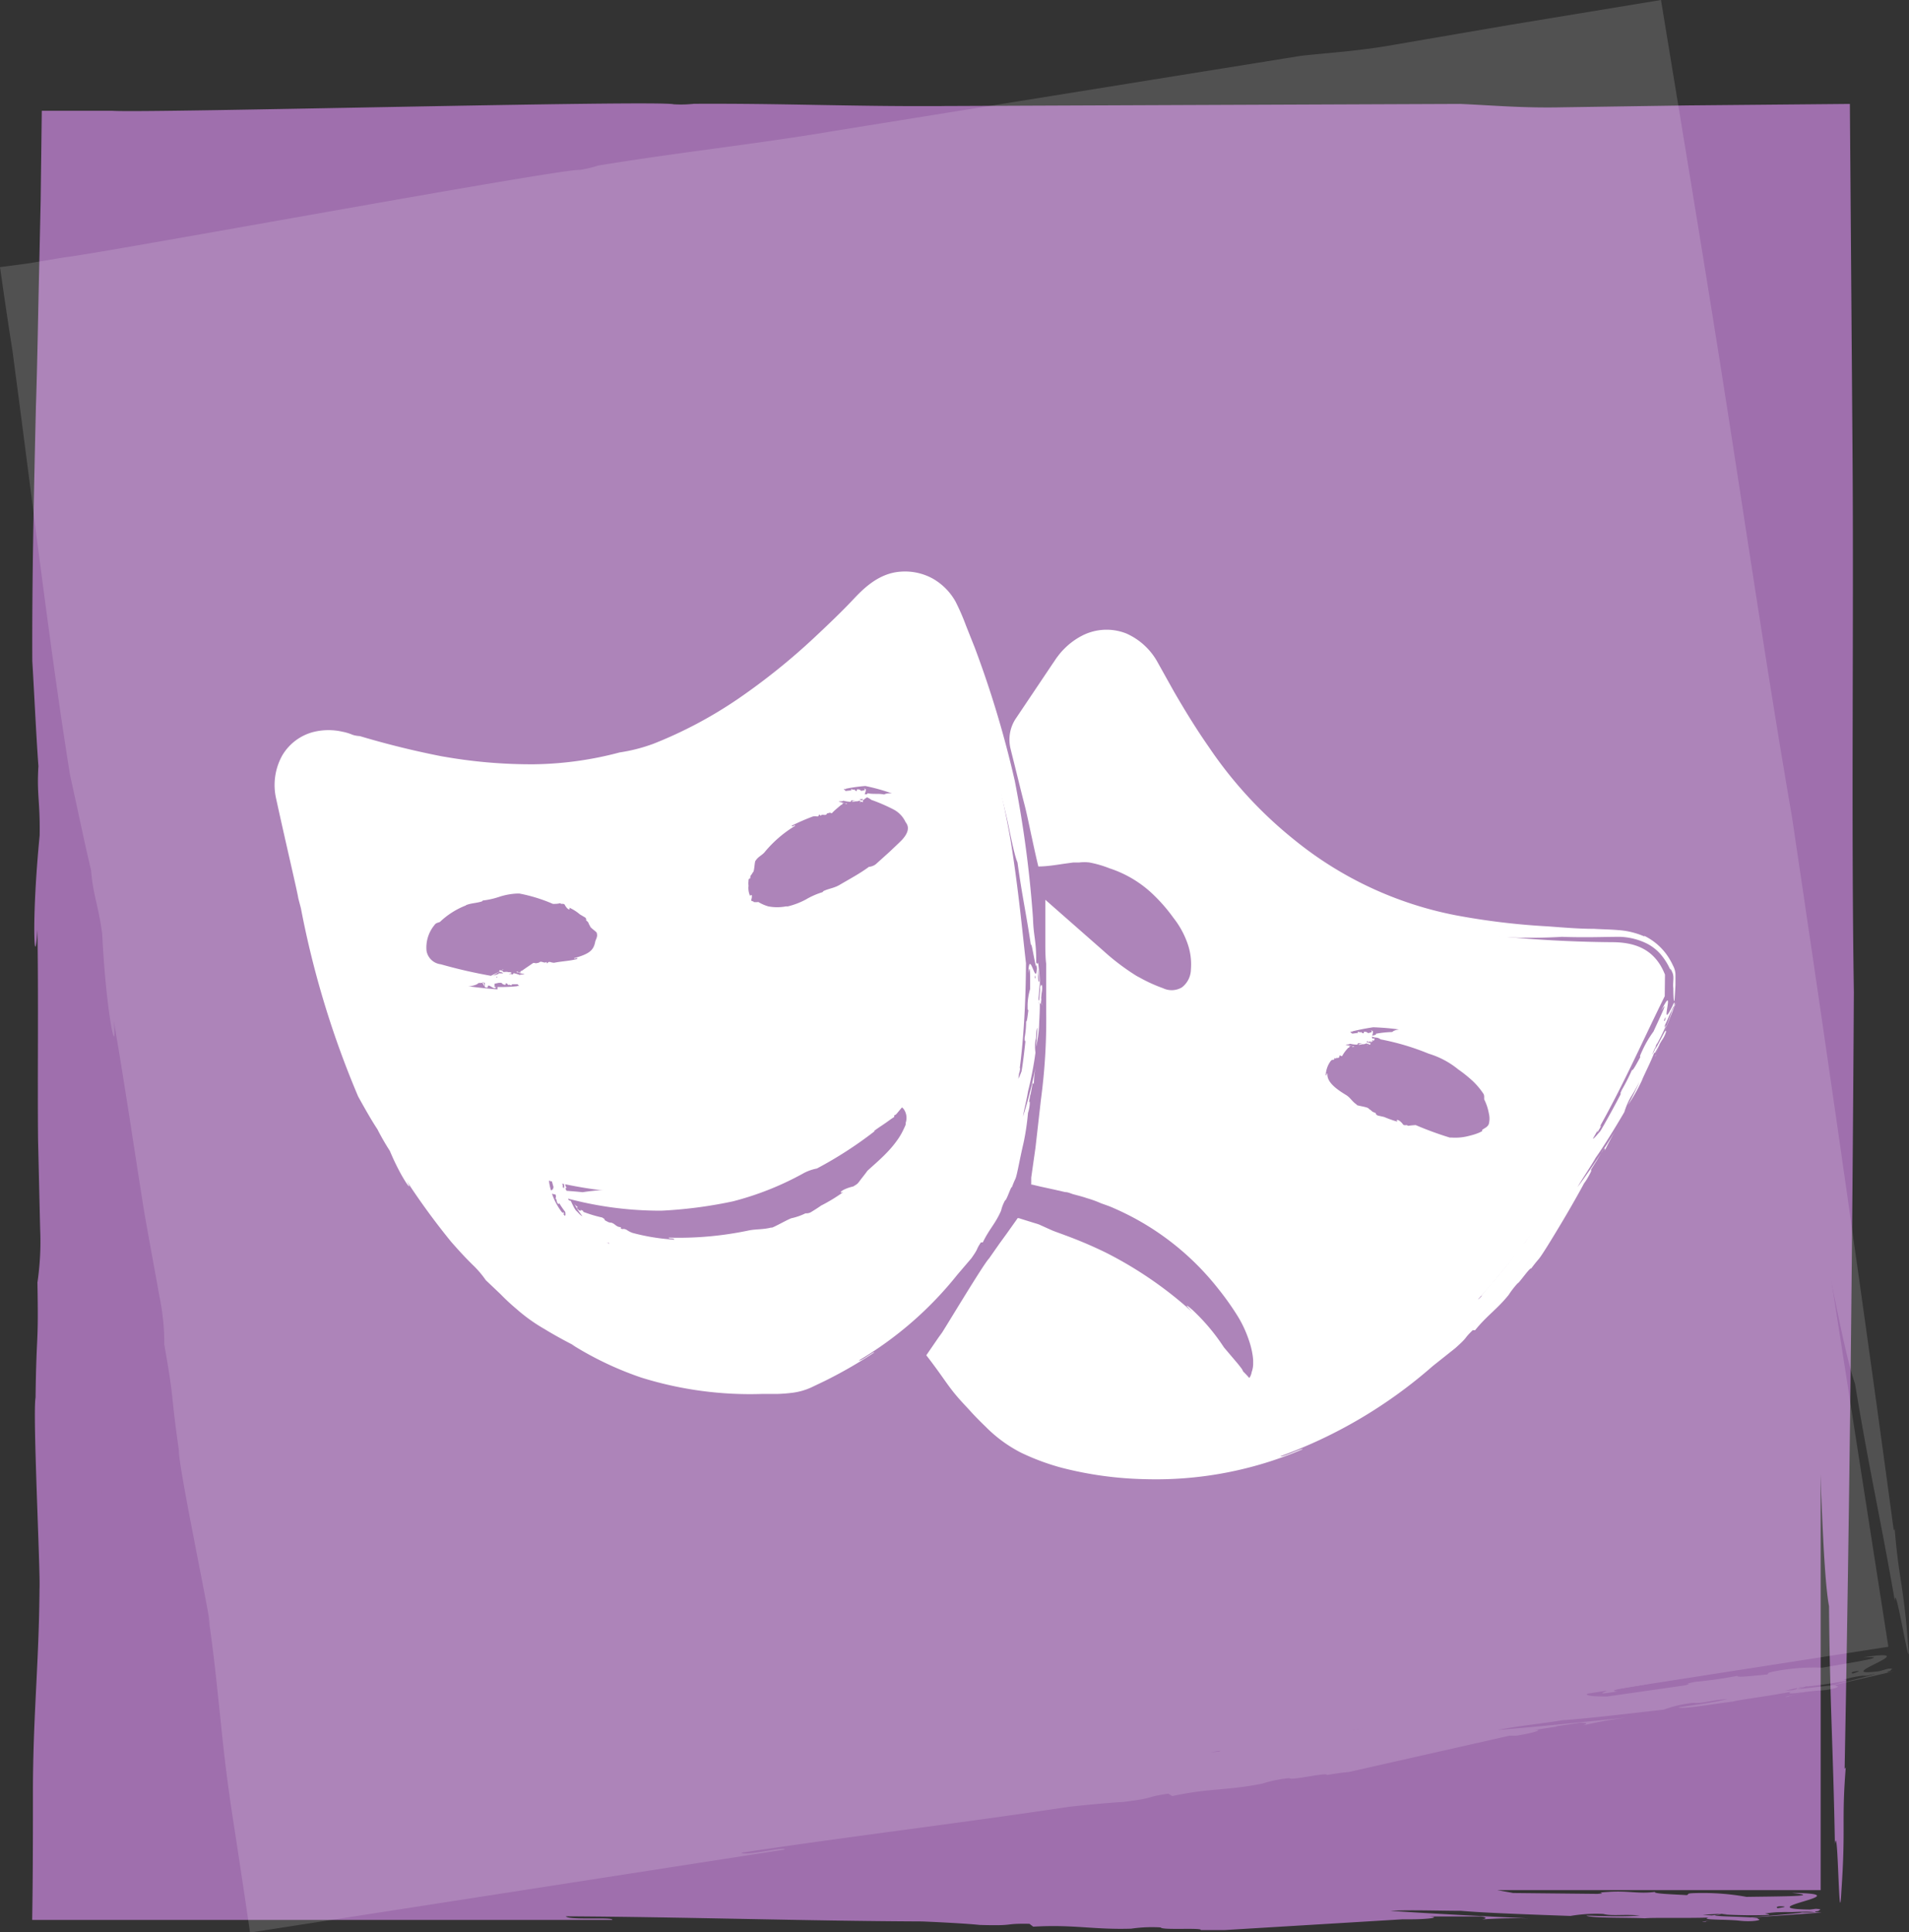 <svg xmlns="http://www.w3.org/2000/svg" viewBox="0 0 153.02 154.87"><rect x="0" y="0" width="153.02" height="154.87" fill="#333333" stroke="none"/><defs><style>.cls-1{fill:#9f6fad;}.cls-2{opacity:0.15;}.cls-3{fill:#fff;}.cls-4{fill:none;}</style></defs><g id="Laag_2" data-name="Laag 2"><g id="Laag_1-2" data-name="Laag 1"><rect class="cls-1" x="4.98" y="10.54" width="140.96" height="140.96"/><path class="cls-1" d="M19.22,149.25l-2.34,0c7.57,0,15.53.06,23.37.16-5.69-.26-11.72-.51-17.73-.66-3-.08-6-.13-8.93-.15H8.1l-.25,0,0-.22,0-.13s0-.23,0-.37l0-.51c-.05-1.34-.11-2.64-.19-3.91-.15-2.54-.36-4.93-.63-7.13.87-1.43,1.27-18,1.06-18.33q-.24-5.16-.4-10.44.1,3.63.22,7.23-.12-3.6-.22-7.23c-.67-22.26-.38-46.44,0-71.46,0-5,.12-13.45.21-22.82l.42,0,2.47,0,5.72,0,11.14.1,17.7.21,6.19.08-6.9-.15L68.62,13c-1.34-.13-1.57-.25-4.75-.42l3.88.08c3.54-.36,11.7-.34,15.53-.49-.82.19,2.2.22,4.86.25l-1-.12c10.12.07,21.86-.08,30.9-.06a23.87,23.87,0,0,1,2.78.14l8.67-.15c-.67.26,7.19.23,3.05.39,2.25-.11,4.5-.15,6.75-.18l3.36,0,1.49,0c.06,1.35.11,2.67.17,4,0,22.11.23,45.64.66,68.49l.09-.56c.17,8,.67,15.06.5,24.79.34,6.94.52,16.82,1.05,19.58.07,8,.33,11.21.47,19.07.26-2,.32,7.64.52,3.77.36-5.21,0-5.5.35-9.92l-.09.13c.39-20.65.62-41.33.74-62.26-.22-14,0-29.12-.11-43.64-.07-9.09-.14-18.57-.21-27.56l-13.07.12-9.93.15c-3.2.07-5.51-.15-8.24-.27l-41.94.17h.68c-7.39.05-12.93-.22-20.15-.18A9.9,9.9,0,0,1,54,8.36c-1.25-.35-42.5.72-45,.52l-3.13,0H3.35l-.09,7.16-.12,5.54C3.05,25.29,3,29,2.88,32.55c-.17,7.2-.32,14.13-.29,20.44.17,2.84.31,6,.49,8.42-.14,2.32.14,2.76.1,5.55C2.49,74,2.78,78.18,3,74.53c.09,5.82,0,11.66.05,16.83.06,2.4.11,4.78.17,7.2A22.41,22.41,0,0,1,3,102.8c.1,5.26-.08,3.71-.15,9.22-.24,1.33.39,13.82.32,15.38l0-.9c0,6.38-.51,10.61-.53,16.84,0,3.46,0,7-.06,10.55l46.5,0c.16-.26-3.53.05-3.72-.29,9.46.05,19,.37,28.54.41,1.72.07,3.83.19,4.62.28,3,.09,1.8-.13,4-.09l.3.23c3.26-.19,4.77.25,7.85.16a11.54,11.54,0,0,1,2.37-.1c.06.24,3.36,0,3.21.21l0,0c.66,0,1.12,0,1.93,0l14.24-.86.59,0c1.75,0,2.5-.19,1.48-.23h2.16l-.25,0h2.15c.39,0,.84.14.23.24a37.13,37.13,0,0,1,3.8-.08c-3.38-.16-7.59-.37-11.13-.61,1.45-.09,4.08,0,5.66,0,1.89.17,5.76.3,8.77.41a12.12,12.12,0,0,1,2.63-.16c.73.19,1.69,0,2.94.13-1.43.1-2.84.05-4.29,0,.25.22,3.54.15,4.69.22.54-.07,3.35,0,5.11-.06-.77.21,1.42.13,2.47.25s1.95-.06,1.47-.14c.38-.23-4.74-.14-3.08-.38a39.89,39.89,0,0,0,4,.06c0-.12-.85-.09,0-.21,1.4,0,2.87-.13,3.68,0a10.13,10.13,0,0,1-1.25,0c1.82,0-9.85.83-7.49.75-.62-.11,10.34-.75,9.13-.75s.8-.23-.35-.28l-1.27.16c-1.57-.05-2.21-.27-1.66-.36,2.62,0-7.46.87-5.21.74l-.91-.06a29,29,0,0,1,4.47,0,9.36,9.36,0,0,1,2.35-.22l.38,0c1.1-.06,2.63,0,1.92-.2-6.44,0,4.23-1.27-2-1.34,2.62.28-.88.28-3.62.32a19.25,19.25,0,0,0-3.46-.31c-1.71,0-1,.1-1.34.17-.94-.06-2.76-.11-2.52-.26-1.33.18-2.13-.11-3.73,0-1.4.08.1.08-.9.16l-6.76-.07c-.65-.14-2.63-.38-1.19-.59,3.21,0-1.22.34,2.12.3-1.44-.32,3-.09,3.55-.33a42.5,42.5,0,0,0-5-.1l.36,0c-1.59,0-4.77.11-6.48-.06.4-.11-.35-.19.82-.22l-2.19,0c-.27,0-.56.07.07.1a17.71,17.71,0,0,1-2.85,0c-.24-.11-11.63.49-11.28.41-1.57,0-2-.17-3.49-.05,0,0,.88,0,2.25,0l5-.14c3.52-.1,6.8-.22,5.76-.2-1.34-.12-17.84.58-18.82.36-1.17,0-2.57,0-2.3.15-2-.05.59-.22-.81-.33,0,0,.11.06-.34.05L85.1,151c-3.07.18-7.56-.06-10.76.18a36,36,0,0,1,4-.46l.36.06a10.92,10.92,0,0,0,1.94-.2c-2-.07-3.63-.05-5.7.06l-1.12-.09s0,0,0,0c-.67-.07-.6-.08-.35-.13l.14,0c-1.23-.35-7.69.21-11.27,0-1.06,0-.1,0-1.41.12-3.66-.14-6.18-.24-10-.32-1.22.15-1.31.21.16.36l-2.88-.05c2.62-.39-5.4-.37-2.5-.77a34.38,34.38,0,0,0-4.19,0c-.17.1-.42.26-2.46.26l-4.5-.21c-.55-.13.31-.18.21-.29-3.62.17-3.16-.28-6.57-.25-2.14,0-6.36,0-6.46.28C18.93,149.6,18.93,149.43,19.22,149.25Z"/><g class="cls-2"><rect class="cls-3" x="11.15" y="11.92" width="130.92" height="130.92" transform="translate(-10.99 12.71) rotate(-8.85)"/><path class="cls-3" d="M34.73,147.87l-2.16.31c7-1.1,14.27-2.16,21.48-3.19-5.26.56-10.84,1.18-16.37,1.89-2.77.35-5.52.72-8.23,1.12l-4,.62-.49.08-.21,0h0l-.1,0-.23.07-.08-.19-.05-.11v0s0,0,0-.11l-.09-.46c-.24-1.22-.49-2.41-.75-3.56-.51-2.31-1.06-4.47-1.64-6.45.65-1.44-1.32-16.7-1.58-17-.64-3.13-1.27-6.31-1.88-9.52q.63,3.31,1.24,6.6-.62-3.28-1.24-6.6C14.44,91.1,11.28,68.87,8,45.85L5,25.07l.39,0h.11l.66-.09,1.31-.2L12.74,24,23,22.46l16.28-2.32,5.7-.8-6.36.83,22.06-4.05c-1.24.07-1.48,0-4.42.27l3.57-.47c3.19-.87,10.68-2,14.18-2.71-.73.3,2-.09,4.5-.45l-1,0c9.3-1.37,20.05-3.2,28.36-4.47a22.1,22.1,0,0,1,2.56-.26l7.94-1.38c-.57.34,6.63-.81,2.86-.06,2-.42,4.11-.79,6.17-1.14l3-.5,1.31-.25.72,3.49c3.2,20.29,6.75,41.84,10.43,62.75l0-.52c1.31,7.32,2.81,13.71,4,22.66,1.33,6.32,2.92,15.36,3.83,17.82,1.22,7.34,1.94,10.24,3.2,17.43,0-1.9,1.4,7,1.05,3.38-.38-4.85-.73-5.06-1.07-9.17l-.07.14c-2.56-19-5.3-38-8.17-57.26-2.21-12.78-4.2-26.71-6.34-40C135.94,17,134.5,8.3,133.14,0L121,2l-9.09,1.56c-2.93.53-5.08.64-7.6.91L65.84,10.66l.63-.09c-6.78,1.1-11.9,1.62-18.52,2.7a9.27,9.27,0,0,1-1.47.35c-1.2-.17-38.89,6.78-41.26,7l-3,.5L0,21.41c.32,2.22.64,4.46,1,6.7.22,1.7.45,3.4.67,5.1.44,3.39.88,6.77,1.3,10.08.86,6.63,1.71,13,2.64,18.8.57,2.58,1.17,5.49,1.69,7.66.18,2.14.53,2.51.89,5.07.33,6.6,1.21,10.36.93,7,.92,5.33,1.7,10.7,2.46,15.44.39,2.19.79,4.37,1.19,6.59a18.78,18.78,0,0,1,.4,3.92c.85,4.81.45,3.41,1.17,8.48-.05,1.26,2.36,12.63,2.51,14.07l-.16-.82c.86,5.85,1,9.81,1.87,15.54.49,3.23,1,6.5,1.48,9.86l42.85-6.65c.11-.28-3.23.56-3.46.25,8.69-1.31,17.49-2.36,26.26-3.68,1.59-.18,3.54-.35,4.28-.38,2.81-.34,1.63-.38,3.68-.67l.32.19c3-.65,4.41-.43,7.22-1a10.3,10.3,0,0,1,2.16-.44c.09.23,3.09-.5,3-.25l0,0c.61-.09,1-.17,1.78-.24L121,139.12l.55,0c1.61-.26,2.27-.54,1.32-.44l2-.3-.23,0,2-.29c.37,0,.79,0,.25.21a31.31,31.31,0,0,1,3.48-.63c-3.13.33-7,.72-10.32,1,1.33-.3,3.76-.54,5.2-.79,1.76-.11,5.33-.53,8.12-.85a9.57,9.57,0,0,1,2.38-.54c.7.08,1.56-.25,2.72-.3-1.3.31-2.59.46-3.93.66.26.19,3.27-.35,4.34-.46.48-.14,3.07-.47,4.68-.79-.67.33,1.33-.06,2.3-.1s1.79-.34,1.33-.34c.32-.29-4.37.54-2.88.06a32.93,32.93,0,0,0,3.7-.51c0-.13-.8,0-.08-.21,1.29-.17,2.62-.54,3.38-.52-.24.07-.77.13-1.14.19,1.67-.25-8.91,2.22-6.77,1.81-.57,0,9.39-2.22,8.27-2s.7-.34-.36-.22l-1.15.33c-1.44.18-2.07.05-1.57-.11,2.41-.36-6.71,1.91-4.67,1.47l-.85.07a26.55,26.55,0,0,1,4.1-.66,8.15,8.15,0,0,1,2.13-.55l.35,0c1-.22,2.41-.41,1.73-.47-5.91.94,3.69-1.86-2.05-1,2.45-.1-.76.4-3.27.83a17.07,17.07,0,0,0-3.23.19c-1.56.27-.91.24-1.19.36-.88.07-2.55.28-2.36.1a34.43,34.43,0,0,1-3.43.49c-1.28.28.1.06-.8.28l-6.22.89c-.62,0-2.47,0-1.18-.41,3-.43-1.07.51,2,0-1.37-.1,2.69-.5,3.21-.82a37.19,37.19,0,0,0-4.62.61h.34a57.7,57.7,0,0,1-6,.87c.36-.17-.34-.14.72-.34l-2,.3c-.25.07-.5.15.08.08a15.6,15.6,0,0,1-2.62.38c-.24-.08-10.6,2.14-10.28,2a30.07,30.07,0,0,0-3.22.45s.81-.12,2.07-.34l4.52-.85c3.22-.61,6.21-1.19,5.26-1-1.25.07-16.28,3.12-17.22,3-1.07.17-2.35.4-2.09.47-1.81.23.51-.3-.79-.21,0,0,.11,0-.3.1l-1.26,0c-2.78.61-6.94,1-9.84,1.72a32.36,32.36,0,0,1,3.64-1h.34a9.56,9.56,0,0,0,1.76-.47,47.91,47.91,0,0,0-5.23.87l-1,.07s0,0,0,0c-.63,0-.57,0-.35-.08l.13,0c-1.19-.16-7,1.32-10.34,1.65-1,.2-.08.07-1.28.33-3.38.38-5.71.64-9.23,1.11-1.1.32-1.17.39.2.33l-2.65.37c2.35-.77-5,.4-2.41-.4a31.08,31.08,0,0,0-3.86.55c-.13.12-.34.31-2.21.61l-4.16.43c-.53-.05.25-.22.14-.31-3.29.68-2.94.18-6.06.69-2,.34-5.83,1-5.89,1.2C34.52,148.26,34.49,148.09,34.73,147.87Z"/></g><path class="cls-3" d="M133.44,79.85c-1.66,3.36-3.18,6.8-5,10.08-4.27,7.68-9.39,14.71-16.37,20.2-6.08,4.78-12.88,7.59-20.77,7.22a23,23,0,0,1-9.07-2c-1.68-.82-3-2.38-4.4-3.73a34.31,34.31,0,0,1-2.46-3L82,98.73c7.72,2.35,14.31,6.61,18.43,14.3a3.56,3.56,0,0,0,1.14-2.47,8.26,8.26,0,0,0-1.56-5.81A24.06,24.06,0,0,0,84.53,94.49l-1-.23c.49-3.31,1.14-6.54,1.38-9.8s0-6.56,0-9.86c1.52,1.28,2.92,2.61,4.47,3.75A14.28,14.28,0,0,0,93,80.28c1.9.68,3.49-.56,3.61-2.59a6.84,6.84,0,0,0-1.33-4.34c-1.89-2.73-4.32-4.73-7.7-5.21a16.89,16.89,0,0,0-3.51.25c-.2-1-.43-2.29-.72-3.56-.4-1.75-.87-3.48-1.24-5.23a1.84,1.84,0,0,1,.17-1.27c1.08-1.65,2.2-3.27,3.38-4.86,1.83-2.46,4.63-2.29,6.08.41a53.55,53.55,0,0,0,8,11.56,30.49,30.49,0,0,0,18.64,9.41,100.45,100.45,0,0,0,10.84.67c2,0,3.48.67,4.24,2.6Zm-23.37,2.49a19,19,0,0,0-2.37.51,3.27,3.27,0,0,0-2.51,2.66,2.89,2.89,0,0,0,1.71,3,29.69,29.69,0,0,0,4.74,2.23,14.8,14.8,0,0,0,6.27,1.21c1.7-.15,2.84-1.23,2.56-2.89A6.51,6.51,0,0,0,119,85.94C116.76,83.48,113.82,82.47,110.07,82.34Z"/><path class="cls-4" d="M133.44,79.85c-1.66,3.36-3.18,6.8-5,10.08-4.27,7.68-9.39,14.71-16.37,20.2-6.08,4.78-12.88,7.59-20.77,7.22a23,23,0,0,1-9.07-2c-1.68-.82-3-2.38-4.4-3.73a34.31,34.31,0,0,1-2.46-3L82,98.73c7.72,2.35,14.31,6.61,18.43,14.3a3.56,3.56,0,0,0,1.14-2.47,8.26,8.26,0,0,0-1.56-5.81A24.06,24.06,0,0,0,84.53,94.49l-1-.23c.49-3.31,1.14-6.54,1.38-9.8s0-6.56,0-9.86c1.52,1.28,2.92,2.61,4.47,3.75A14.28,14.28,0,0,0,93,80.28c1.9.68,3.49-.56,3.61-2.59a6.84,6.84,0,0,0-1.33-4.34c-1.89-2.73-4.32-4.73-7.7-5.21a16.89,16.89,0,0,0-3.51.25c-.2-1-.43-2.29-.72-3.56-.4-1.75-.87-3.48-1.24-5.23a1.84,1.84,0,0,1,.17-1.27c1.08-1.65,2.2-3.27,3.38-4.86,1.83-2.46,4.63-2.29,6.08.41a53.55,53.55,0,0,0,8,11.56,30.49,30.49,0,0,0,18.64,9.41,100.45,100.45,0,0,0,10.84.67c2,0,3.48.67,4.24,2.6Zm-23.37,2.49a19,19,0,0,0-2.37.51,3.27,3.27,0,0,0-2.51,2.66,2.89,2.89,0,0,0,1.71,3,29.69,29.69,0,0,0,4.74,2.23,14.8,14.8,0,0,0,6.27,1.21c1.7-.15,2.84-1.23,2.56-2.89A6.51,6.51,0,0,0,119,85.94C116.76,83.48,113.82,82.47,110.07,82.34Z"/><path class="cls-3" d="M105.22,88.64l.15.16a3.53,3.53,0,0,1-1.15-1.93,3.4,3.4,0,0,0,1.18,2.37,2.51,2.51,0,0,0,1,.54,1.91,1.91,0,0,0,.89,0c-.12.44.87,1.17.94,1.08.26,0,.52.1.78.16l-.53-.13L109,91a19.33,19.33,0,0,1,2.42.77c.79.3,1.61.67,2.5,1a11.28,11.28,0,0,0,2.48.56,8.7,8.7,0,0,0,1.51.08,5.92,5.92,0,0,0,1.37-.16,4,4,0,0,0,.62-.2,4.08,4.08,0,0,1-.7.19,4.33,4.33,0,0,0,1.93-1.68,4.54,4.54,0,0,0-.49.25,3.85,3.85,0,0,0,.3-.27A5.38,5.38,0,0,0,121.3,90c.08.09.14-.2.16-.45l-.06.1a5.77,5.77,0,0,0-.59-2.48.4.4,0,0,1,0-.23c-.12-.19-.25-.39-.39-.57.14,0-.22-.55,0-.31A5.91,5.91,0,0,0,119.28,85a8.78,8.78,0,0,0-4.46-2.42l0,.06a10.78,10.78,0,0,1-1.79-.22c-.51.06-1.21.06-1.43.3a8.32,8.32,0,0,0-1.32.14c.13.13-.53.13-.27.24s.37,0,.66.21v0a19.94,19.94,0,0,1,3.86,1.15,6.85,6.85,0,0,1,2.35,1.25,11,11,0,0,1,1.15.92,5.74,5.74,0,0,1,.85,1c.12.15.08.32.09.49a4.14,4.14,0,0,1,.37,1.11,1.75,1.75,0,0,1,0,.86v0c-.1.25-.31.31-.53.47,0,0,0,.06,0,.09s-.4.24-1,.38a4.32,4.32,0,0,1-1.45.15h-.15a26.91,26.91,0,0,1-2.73-1,5.92,5.92,0,0,0-.62.06c-.12-.12-.2,0-.37-.08-.35-.49-.66-.45-.47-.25a9.55,9.55,0,0,1-1.07-.38l-.48-.11a.27.27,0,0,1-.21-.22c-.35-.1-.22-.13-.54-.32,0-.15-.93-.24-1-.33h.06c-.38-.22-.52-.56-.88-.78-1-.6-1.54-1.12-1.5-1.72-.13,0,0,.12-.13.15A2,2,0,0,1,106.7,85a.38.38,0,0,1,.21-.06c.1-.06,0-.09.07-.14l.09.07c0-.15.21,0,.27-.13s0-.07,0-.09.11-.08.16,0h0a.15.15,0,0,1,.08,0,2.91,2.91,0,0,1,.5-.67h0c.1,0,.12-.13.06-.13l.13,0h0l.13,0a.08.08,0,0,1,0,.11.31.31,0,0,1,.22-.09c-.23,0-.51-.07-.75-.12.07-.06.25,0,.34-.09a2.53,2.53,0,0,0,.6.07s0-.15.15-.11.11,0,.2,0a.45.45,0,0,1-.27.08c0,.11.24,0,.32,0s.22,0,.33-.09c0,.11.11,0,.19.09s.14,0,.1-.08-.35,0-.25-.16c0,0,.2,0,.29,0s-.07,0,0-.11.2-.1.28,0-.06,0-.1,0c.13,0-.63.53-.46.46-.07,0,.67-.5.59-.49s0-.13,0-.13l-.09.09c-.12,0-.18-.1-.15-.15s-.45.52-.3.43l-.07,0c.06,0,.23-.12.31-.07s.08-.09.15-.13h0c.08,0,.2,0,.13-.12-.48.1.18-.69-.28-.63.21.1,0,.15-.22.2a.34.34,0,0,0-.27-.11c-.11,0-.06.06-.07.1s-.2,0-.2-.1c-.07.1-.15,0-.26,0s0,0,0,.09l-.47.06c-.06-.06-.22-.14-.15-.27.23,0,0,.19.18.11-.13-.13.19-.09.21-.21a.46.46,0,0,0-.36,0h0a.68.68,0,0,1-.45.09c0-.06,0-.08,0-.12l-.16,0s0,0,0,0a.22.22,0,0,1-.2,0c0-.06-.7.53-.68.5s-.16,0-.23.1.9-.65.78-.56a1.84,1.84,0,0,0-.59.37c-.26.21-.47.44-.53.42s-.14.13-.09.16c-.12.07,0-.11-.15-.09s0,0,0,0H106c-.1.22-.42.4-.44.67a.59.59,0,0,1,0-.38h0s.07-.14,0-.18a.62.62,0,0,0-.25.39l-.09,0h0c-.06,0-.06,0-.07,0v0c-.21,0-.2.61-.35.85,0,.08,0,0,0,.12a2.4,2.4,0,0,0-.27.78c.07.11.1.11.18,0l0,.24c-.21-.22-.15.47-.37.24a.56.56,0,0,0,0,.39c.06,0,.14,0,.19.19a4.05,4.05,0,0,0,0,.42c0,.08-.1,0-.14,0,.22.28,0,.34.2.62s.4.46.49.39C105.36,88.54,105.31,88.59,105.22,88.64Z"/><path class="cls-3" d="M89.84,116.12,88.75,116a29.2,29.2,0,0,0,10.84-.56,31.33,31.33,0,0,1-12.28,0,21.67,21.67,0,0,1-2.83-.74c-.45-.16-.89-.32-1.31-.5a7.19,7.19,0,0,1-1.11-.56,18.22,18.22,0,0,1-2-1.57c-.64-.56-1.39-1.17-1.93-1.6a4.4,4.4,0,0,0-.5-.94l-.5-.8,0-.19.13-.1s0,0,0,0l.15-.2.28-.39,1.06-1.47a15.53,15.53,0,0,0,1.06-1.62l2.62-4.26-1.82,2.91,1.82-2.91.06-.14,0-.07s.08,0,.11,0l.25.06a2.86,2.86,0,0,1,.41.13c.9.29,1.79.61,2.68,1A29.39,29.39,0,0,1,91,104.15,25.8,25.8,0,0,1,95.48,108c.34.37.67.74,1,1.13a15,15,0,0,1,.91,1.19l.5.7.71,1.18c.49.79,1,1.59,1.41,2.41a1.69,1.69,0,0,0,1-.55,4.83,4.83,0,0,0,1-1.21,7.34,7.34,0,0,0,.76-3.9,10.67,10.67,0,0,0-2.12-5.43,24.43,24.43,0,0,0-4.9-5.29,25.92,25.92,0,0,0-8.39-4.43l-1.18-.35-.59-.16-.3-.07h0l-.12,0a.42.42,0,0,1,0-.12c.23-1.4.46-2.75.68-4a52,52,0,0,0,.73-7.12c0-1,0-2,0-3.05,0,1.69,0,1.69-.08,3.41,0-1.39-.06-2.71-.12-4,0-.19,0-.23,0-.35l-.06-.38.28.17.17.12.12.1.37.29-.3-.32-.1-.15a4.06,4.06,0,0,0-.36-.45l.53.51c.73.49,1.88,1.41,3.21,2.16a14.32,14.32,0,0,0,2,1,5.37,5.37,0,0,0,1,.31,3.2,3.2,0,0,0,1,0c-.26,0,.1.12.74-.06A3.34,3.34,0,0,0,97,79.68a3.11,3.11,0,0,1-.44.52A4,4,0,0,0,97.46,78a6.81,6.81,0,0,0-.11-2.21A9.26,9.26,0,0,0,95.4,72a13.78,13.78,0,0,0-2.89-2.82,10.92,10.92,0,0,0-3.42-1.63l-1.43-.37a8.77,8.77,0,0,0-2.26.12c-.29,0-.76.25-.72-.22,0,0,0-.08,0-.21a1.93,1.93,0,0,0,0-.25l-.08-.51c-.11-.66-.19-1.1.05-.12l-1-4-.49-2a7,7,0,0,1-.19-.82.81.81,0,0,1,.08-.46l.61-1L86,54.49a5.41,5.41,0,0,1,1.17-1.37,2.53,2.53,0,0,1,1.43-.57,2.86,2.86,0,0,1,2.53,1.76c.67,1.22,1.38,2.44,2.12,3.64,3,4.78,6.69,9.32,11.48,12.37l-.2-.2A34.49,34.49,0,0,0,115.7,74.6a43,43,0,0,0,9.5.49c2,.07,3.27,0,4.67,0a5.29,5.29,0,0,1,2.2.57,3.74,3.74,0,0,1,1.05.84,5.26,5.26,0,0,1,.43.59,5,5,0,0,1,.38.74c-.11-.31,0-.19.14.16s0,.78.06,1.23c0,.81.07,1.52.12.58l.05-.85c0-.28,0-.52,0-.74a1.58,1.58,0,0,0-.2-.82,5.12,5.12,0,0,0-.28-.53A4.78,4.78,0,0,0,131.78,75l.05.07a6.27,6.27,0,0,0-2.13-.52c-.72-.06-1.28-.06-1.92-.1-1.25,0-2.49-.11-3.73-.2a56.73,56.73,0,0,1-7.32-.88,29.35,29.35,0,0,1-13-6.07,33.53,33.53,0,0,1-6.83-7.42c-1-1.43-1.92-2.93-2.8-4.45l-1.3-2.33a5.32,5.32,0,0,0-2.51-2.32,4.29,4.29,0,0,0-3.59.19,5.66,5.66,0,0,0-1.36,1,5.21,5.21,0,0,0-.54.62c-.17.21-.26.38-.4.57l-3,4.47A3.05,3.05,0,0,0,81,60c.12.5.25,1,.37,1.49.25,1,.49,2,.73,2.92s.41,1.83.64,2.86c.16.75.32,1.48.49,2.18.72,0,1.45-.13,2.15-.23l.66-.09.48,0a3.33,3.33,0,0,1,.8,0,8.77,8.77,0,0,1,1.62.47,9.15,9.15,0,0,1,3.59,2.19,13.25,13.25,0,0,1,1.53,1.78,7.07,7.07,0,0,1,1.11,2,5,5,0,0,1,.29,2.13,1.85,1.85,0,0,1-.72,1.44,1.6,1.6,0,0,1-1.51.07,12.24,12.24,0,0,1-2.13-1l.26.17a18.41,18.41,0,0,1-2.95-2.2l-4.62-4.06c0,1.21,0,2.45,0,3.77,0,0,0,.91.07,1.36,0,.06,0,.24,0,.52v.94l0,2.41a48.05,48.05,0,0,1-.42,7L83,92l-.34,2.39,0,.32,0,.16v.08s0,0,.07,0l.63.15,1.19.26.83.19c.23,0,.44.11.64.17.41.11.77.2,1.08.31a8.54,8.54,0,0,1,1.16.42c.33.12.68.23,1,.38a21.57,21.57,0,0,1,8.36,6.43,22.89,22.89,0,0,1,1.5,2.09,9.34,9.34,0,0,1,1,2.11,6.59,6.59,0,0,1,.27,1.06,4.6,4.6,0,0,1,.06.52c0,.23,0,.25,0,.3a2,2,0,0,1-.12.64,1.14,1.14,0,0,1-.13.38l-.06.09,0,0-.09-.1c-.11-.13-.26-.28-.41-.43a1,1,0,0,0-.16-.28c-.13-.17-.24-.31-.36-.45L98.11,108a16.25,16.25,0,0,0-2.52-3c-.56-.49-.65-.48,0,.18a31.48,31.48,0,0,0-6.93-4.77A34.31,34.31,0,0,0,85.35,99c-.47-.18-.85-.3-1.15-.44l-.93-.42-1.16-.36-.44-.14s-.08,0-.1,0l-.06.09-.12.17-.71,1-.56.77-.84,1.2c-.47.48-3.56,5.66-4,6.31l.24-.4-1.27,1.85c1.27,1.64,1.61,2.28,2.38,3.2.39.47.75.83,1.12,1.24s.78.83,1.25,1.28a11.06,11.06,0,0,0,2.85,2.09,18.72,18.72,0,0,0,3.23,1.2,29.13,29.13,0,0,0,6.7.92,29.89,29.89,0,0,0,12.64-2.4c0-.13-1.64.69-1.79.56a38.27,38.27,0,0,0,12.22-7.23l1.8-1.43c1.12-1,.6-.67,1.4-1.44l.19,0c1-1.23,1.73-1.64,2.69-2.83a7.16,7.16,0,0,1,.72-.93c.11,0,1-1.31,1.08-1.18v0c.2-.26.34-.45.6-.75s1.06-1.61,1.89-3,1.6-2.78,1.74-3.06l.17-.24c.45-.73.56-1.09.28-.68l.56-.9-.06.11.54-.91c.11-.16.27-.32.17,0,.26-.53.57-1.13.88-1.64-.87,1.42-2,3.14-3.05,4.54.35-.62,1.08-1.69,1.46-2.36.54-.75,1.54-2.36,2.29-3.65a5.86,5.86,0,0,1,.51-1.19,12.92,12.92,0,0,0,.71-1.26c-.27.65-.6,1.26-.93,1.89a13.94,13.94,0,0,0,1.13-2c.08-.25.71-1.47,1-2.25-.06.38.36-.6.63-1s.38-.87.25-.67c0-.22-1,2-.82,1.26a15.34,15.34,0,0,0,.87-1.74c-.05,0-.22.35-.1,0,.3-.6.54-1.28.77-1.6,0,.12-.17.37-.26.55.39-.8-1.68,4.47-1.23,3.43-.18.23,1.83-4.68,1.58-4.15s.06-.39-.2.1l-.2.58c-.35.67-.58.9-.51.64.56-1.14-1.17,3.45-.76,2.44l-.21.39a14,14,0,0,1,.92-2,4.51,4.51,0,0,1,.4-1.08l.09-.15c.2-.5.54-1.15.31-.88-1.35,2.8.33-2.12-1,.58.68-1.08-.06.44-.61,1.65a8.62,8.62,0,0,0-.86,1.45c-.35.75-.17.46-.21.62-.22.4-.63,1.18-.65,1a16.43,16.43,0,0,1-.82,1.61c-.28.63.05,0-.13.42-.48.92-1.17,2.18-1.59,2.88-.22.24-.8,1-.55.36.78-1.35-.14.6.64-.82-.47.53.66-1.27.68-1.59-.3.42-.8,1.33-1.21,2.1l.1-.14a23.59,23.59,0,0,1-1.61,2.69c0-.2-.17.09.11-.4l-.56.9c0,.12-.11.25.06,0a7.52,7.52,0,0,1-.75,1.16s-.76,1.25-1.49,2.41-1.48,2.27-1.44,2.2a14.46,14.46,0,0,0-1,1.32s.26-.33.65-.87.89-1.27,1.37-2c1-1.42,1.76-2.79,1.49-2.36-.21.25-1.32,2.1-2.56,3.84a32.86,32.86,0,0,1-2.76,3.54c-.36.44-.82.94-.68.89-.67.69.1-.29-.39.18,0,0,.06,0-.09.14l-.5.42c-.94,1.16-2.58,2.58-3.67,3.68.3-.34.6-.77,1.29-1.48l.15-.1c.09-.11.66-.7.6-.72-.69.64-1.28,1.19-2,1.89l-.44.32h0c-.27.18-.25.16-.18.06l0,0c-.54.27-2.77,2.45-4.27,3.31-.41.3,0,0-.53.42a37.85,37.85,0,0,1-4.26,2.18c-.5.31-.53.35.15.14l-1.28.53c1.09-.63-2.46.75-1.24.07-.4.08-1.16.37-1.89.59-.06.06-.15.2-1.08.42a20.16,20.16,0,0,1-2.1.32c-.27,0,.12-.11.07-.15a17.14,17.14,0,0,1-3.07.2c-1,.08-3,0-3,.13C89.69,116.3,89.7,116.19,89.84,116.12Z"/><path class="cls-3" d="M82.24,77.2c-.06,9.42-1.35,16.53-5.62,22.84a28.45,28.45,0,0,1-12.13,10,4.29,4.29,0,0,1-1.45.36c-10.18.79-18.56-2.79-25.25-10.42-6-6.81-9.48-14.91-11.9-23.5-1.16-4.13-1.94-8.37-2.77-12.58C22.53,61,24.75,59,27.64,59.82a61.66,61.66,0,0,0,11.65,2.41A30.75,30.75,0,0,0,58.17,58,55,55,0,0,0,69.7,48.51a3.68,3.68,0,0,1,3.53-1.38,3.51,3.51,0,0,1,2.58,2.37A85.12,85.12,0,0,1,81,67.31C81.64,71.23,82,75.19,82.24,77.2ZM44,94.63a5.3,5.3,0,0,0,2.37,3.77,12.37,12.37,0,0,0,6.77,2.12A24.84,24.84,0,0,0,68.66,96.2c2.22-1.51,4.15-3.34,4.9-6.06a4.53,4.53,0,0,0-.21-3.46C64.94,94.69,55.25,97.35,44,94.63ZM39.88,79.3l0-.19A12.35,12.35,0,0,0,41.84,79a35.7,35.7,0,0,0,5.56-1.43,2.39,2.39,0,0,0,.91-3.8,6.91,6.91,0,0,0-2.43-2,11,11,0,0,0-7.77-.47A7.74,7.74,0,0,0,33.63,74c-1.44,2-.78,4.08,1.59,4.67A40.09,40.09,0,0,0,39.88,79.3ZM69.36,63A13.18,13.18,0,0,0,64,64.62c-2.18,1.2-4.07,2.7-4.79,5.24-.65,2.31.68,4.11,3,3.74a19.2,19.2,0,0,0,5.57-1.79,24.22,24.22,0,0,0,5.29-3.57c1.51-1.35,1.13-3.32-.67-4.29A15.63,15.63,0,0,0,69.36,63Z"/><path class="cls-4" d="M82.24,77.2c-.06,9.42-1.35,16.53-5.62,22.84a28.45,28.45,0,0,1-12.13,10,4.29,4.29,0,0,1-1.45.36c-10.18.79-18.56-2.79-25.25-10.42-6-6.81-9.48-14.91-11.9-23.5-1.16-4.13-1.94-8.37-2.77-12.58C22.53,61,24.75,59,27.64,59.82a61.66,61.66,0,0,0,11.65,2.41A30.75,30.75,0,0,0,58.17,58,55,55,0,0,0,69.7,48.51a3.68,3.68,0,0,1,3.53-1.38,3.51,3.51,0,0,1,2.58,2.37A85.12,85.12,0,0,1,81,67.31C81.64,71.23,82,75.19,82.24,77.2ZM44,94.63a5.3,5.3,0,0,0,2.37,3.77,12.37,12.37,0,0,0,6.77,2.12A24.84,24.84,0,0,0,68.66,96.2c2.22-1.51,4.15-3.34,4.9-6.06a4.53,4.53,0,0,0-.21-3.46C64.94,94.69,55.25,97.35,44,94.63ZM39.88,79.3l0-.19A12.35,12.35,0,0,0,41.84,79a35.7,35.7,0,0,0,5.56-1.43,2.39,2.39,0,0,0,.91-3.8,6.91,6.91,0,0,0-2.43-2,11,11,0,0,0-7.77-.47A7.74,7.74,0,0,0,33.63,74c-1.44,2-.78,4.08,1.59,4.67A40.09,40.09,0,0,0,39.88,79.3ZM69.36,63A13.18,13.18,0,0,0,64,64.62c-2.18,1.2-4.07,2.7-4.79,5.24-.65,2.31.68,4.11,3,3.74a19.2,19.2,0,0,0,5.57-1.79,24.22,24.22,0,0,0,5.29-3.57c1.51-1.35,1.13-3.32-.67-4.29A15.63,15.63,0,0,0,69.36,63Z"/><path class="cls-3" d="M60.58,65.61l-.15.12a7.31,7.31,0,0,1,1.46-1.07,5,5,0,0,0-1.87,1,2.26,2.26,0,0,0-.83,1.81c-.44-.17-1.28,1-1.15,1.11l-.1.89.08-.61-.08.61a6.24,6.24,0,0,0,.33,3.18,3.59,3.59,0,0,0,1.13,1.48,3.89,3.89,0,0,0,1.75.75,4.85,4.85,0,0,0,1.33,0c.43,0,.91-.11,1.39-.2,1-.17,1.91-.43,2.44-.56l.45-.12-.51.11c.57-.33,1.07-.67,1.56-1a1.19,1.19,0,0,0-.41,0l.28-.08c.16-.27.7-.53.91-.73,0,.12.19,0,.37,0l-.1,0a17.28,17.28,0,0,0,1.91-1.17A.4.4,0,0,1,71,71l.48-.41c0,.13.49-.22.29,0,.3-.4.73-.61,1-1,.31-.26.6-.51.92-.83a3.3,3.3,0,0,0,.83-1.27,2.84,2.84,0,0,0-.56-2.88l0,.07a7.48,7.48,0,0,0-1.61-1c-.53-.08-1.21-.17-1.47,0-.54-.1-.79,0-1.36-.1.11.17-.58,0-.34.17s.39.14.66.36v0a14.09,14.09,0,0,1,1.82.79,2.18,2.18,0,0,1,.93,1c.33.4.19.87-.22,1.34-.08.1-.31.32-.5.5l-.57.54-1.11,1a1.08,1.08,0,0,1-.54.2c-.66.5-1.59,1-2.39,1.47l0,0c-.43.24-.82.27-1.25.47,0,0-.05.06-.08.09a6.23,6.23,0,0,0-1.34.59,6.09,6.09,0,0,1-1.44.55l-.15,0a3.81,3.81,0,0,1-1.41,0,3.25,3.25,0,0,1-.8-.35,1.7,1.7,0,0,1-.39,0c0-.12-.14,0-.19-.15.14-.42,0-.51-.08-.33A1.52,1.52,0,0,1,60,71a1.6,1.6,0,0,1,0-.39c0-.12,0-.17.14-.21,0-.3.07-.19.21-.49.12,0,.13-.85.21-.92V69c.2-.34.53-.44.75-.72a9.6,9.6,0,0,1,2.43-2.09c-.06-.12-.18.14-.29,0a16.28,16.28,0,0,1,1.72-.75.85.85,0,0,1,.32,0c.19,0,.08-.1.21-.15l.07.1c.15-.17.32,0,.48-.11,0,0,0-.08.12-.1s.19-.08.22,0h0a.18.18,0,0,1,.11,0c0-.07.66-.61.73-.67h0c.11,0,.14-.13.07-.14l.13,0h0l.14,0s.06.05,0,.11A.27.27,0,0,1,68,64.4c-.22,0-.51-.08-.77-.14.09-.06.27,0,.37-.08a2.94,2.94,0,0,0,.59.09s0-.16.16-.11.1,0,.2,0a.54.54,0,0,1-.27.07c0,.1.23,0,.31,0s.21,0,.32-.07c0,.11.1.06.17.11s.12,0,.09-.08-.31,0-.22-.17c0,.05.18,0,.26,0s-.06,0,0-.1.18-.08.24,0-.06,0-.08,0-.59.48-.44.43c-.05-.06.62-.45.54-.44s0-.12,0-.14l-.08.09c-.1,0-.16-.12-.12-.17s-.44.48-.3.4l-.06,0c.05,0,.21-.1.28,0s.08-.1.14-.12h0c.07,0,.17,0,.12-.11-.43.05.23-.66-.2-.65.2.12,0,.14-.23.18a.29.29,0,0,0-.25-.12c-.12,0-.07,0-.08.09s-.2,0-.19-.1c-.08.1-.16,0-.26,0s0,0,0,.09l-.47.05c0-.06-.22-.15-.14-.27.23,0,0,.18.18.12-.13-.14.19-.09.21-.21a.42.42,0,0,0-.36,0h0a.68.68,0,0,1-.45.08c0-.06,0-.09,0-.12l-.16,0s0,0,0,0a.21.21,0,0,1-.2,0c0-.06-.73.46-.71.43s-.16,0-.24,0a6.64,6.64,0,0,0,.83-.45c-.13,0-1.12.67-1.22.6s-.16.08-.12.13c-.14,0,0-.12-.11-.13s0,0,0,0l-.11,0c-.17.17-.51.19-.66.4a.71.71,0,0,1,.16-.33h0s.11-.09.08-.14a.57.57,0,0,0-.36.2h-.09v0c-.06,0-.06,0,0,0h0c-.15-.12-.45.35-.71.4,0,.06,0,0-.06.1a4.77,4.77,0,0,0-.7.23c0,.11,0,.14.11.15l-.19.09c.05-.27-.43.05-.36-.22a.41.41,0,0,0-.28.15s0,.12-.07.21l-.33.11c-.08,0,0-.08-.08-.12-.17.23-.27,0-.47.2s-.36.34-.29.43C60.68,65.75,60.62,65.7,60.58,65.61Z"/><path class="cls-3" d="M49.06,77.76l.18-.17a3.2,3.2,0,0,1-.93.75,3.4,3.4,0,0,1-.53.23l-.43.13.52,0a3.45,3.45,0,0,0,.67-.21,2.93,2.93,0,0,0,1.18-1,2.12,2.12,0,0,0,.1-2.54c.21-.09.3-.6.2-1.06a1.51,1.51,0,0,0-.38-.84,8.73,8.73,0,0,0-.73-.61l.47.41-.47-.41a17.6,17.6,0,0,0-2.38-1.59,14.31,14.31,0,0,0-2.7-1.11,10.79,10.79,0,0,0-2.57-.35,20.82,20.82,0,0,0-2.59.14l-.49.06.55,0c-.64.25-1.18.51-1.72.77a1.32,1.32,0,0,0,.41.09l-.3,0c-.2.25-.78.45-1,.65,0-.11-.2,0-.4,0l.1,0a7.19,7.19,0,0,0-2,1.38.47.47,0,0,1-.21.11c-.15.18-.29.38-.42.57-.06-.13-.44.39-.3.08a5.09,5.09,0,0,0-.6,1.54,3.27,3.27,0,0,0,.35,3,3.58,3.58,0,0,0,2.49,1.39l0-.06a10.25,10.25,0,0,1,1.81.07c.51-.11,1.2-.14,1.42-.39.57,0,.8-.1,1.37-.11-.13-.14.56-.09.3-.23s-.4-.07-.7-.24v0a40.22,40.22,0,0,1-4-.92,1.31,1.31,0,0,1-1.14-1.07,2.83,2.83,0,0,1,.64-2.08c.1-.16.27-.18.43-.24a6.32,6.32,0,0,1,2.12-1.34h-.05c.44-.18.82-.16,1.27-.3,0,0,.06,0,.09-.08A6.3,6.3,0,0,0,40,71.89a5.32,5.32,0,0,1,1.48-.27l.15,0a12.74,12.74,0,0,1,2.69.83c.19,0,.4,0,.58-.06.11.12.19,0,.35.1.26.49.49.47.38.26a3.52,3.52,0,0,1,.85.54l.39.23a.21.21,0,0,1,.11.25c.26.2.14.19.32.46,0,.15.57.46.54.58l0,0c.09.3-.12.52-.14.73-.14.62-.44.92-1.68,1.26,0,.13.21-.1.27.06-.59.17-1.24.18-1.88.31a1.17,1.17,0,0,1-.33-.07c-.22,0-.11.09-.26.11l0-.11c-.2.14-.35-.06-.54,0,0,0-.08.07-.16.08s-.23.06-.24,0h0a.27.27,0,0,1-.13,0c-.08.06-.83.56-.91.63h0c-.13,0-.16.13-.08.14l-.13,0h-.1a.11.11,0,0,1,0-.12.19.19,0,0,1-.18.07,4.19,4.19,0,0,0,.69.18c-.08.06-.31,0-.37.07a3,3,0,0,0-.5-.15s-.06.15-.16.09-.11,0-.2,0A.47.47,0,0,1,41,78c0-.11-.22-.06-.3-.09s-.23,0-.36,0c0-.1-.11-.06-.19-.12s-.16,0-.12.07.37.06.25.19c0-.06-.21,0-.31,0s.07,0,0,.11a.2.2,0,0,0-.11,0l-1,.23,0,.62c0,.07,0,.13,0,.16s0-.06,0-.09,0,0-.07-.08l-.12-.23L39.84,78c.21-.13.62-.34.49-.31,0,0-.26.17-.49.28l-1.16.58.14.38c0,.14.08.24.09.21s.11.07.14,0l-.07-.1A.18.18,0,0,1,39,79l.83-.78s.07.11,0,.14c-.21,0,.55-.45.38-.38l.07,0A.4.4,0,0,1,40,78c0,.06-.09.08-.17.11l-1,.32L39,79h0l0,0c0,.08,0,.18.09.14,0-.45.59.37.68-.06-.1.1-.12,0-.13,0v-.23l.33-.07.23,0a.36.36,0,0,0,.25.15c.12,0,.07,0,.09-.09s.2.06.18.13c.09-.09.15,0,.26,0s0,0,.06-.08h.46c0,.06.21.16.12.28s.07-.18-.16-.13c.11.15-.21.06-.24.18a.41.41,0,0,0,.36,0l0,0a.91.91,0,0,1,.47,0c0,.06,0,.09,0,.12l.16,0s0,0,0,0a.21.21,0,0,1,.2,0c0,.06.75-.4.73-.36s.15,0,.25,0a4.5,4.5,0,0,0-.86.37c.11,0,1.17-.54,1.26-.45s.17-.06.14-.11c.14,0,0,.12.09.15s0,0,0,0l.11,0c.19-.13.53-.08.72-.25a.81.81,0,0,1-.23.29l0,0s-.13.07-.11.13a.58.58,0,0,0,.39-.12l.09,0v0s0,0,0,.06h0c.13.15.51-.23.78-.21.07,0,0,0,.08-.09a4.65,4.65,0,0,0,.74,0c.06-.1.06-.13-.06-.17l.2,0c-.12.25.44,0,.3.31a.41.41,0,0,0,.3-.08c0-.06,0-.14.13-.19s.16,0,.35,0,0,.09,0,.14c.25-.2.33,0,.62-.16s.51-.4.44-.49C49,77.62,49,77.67,49.06,77.76Z"/><path class="cls-3" d="M57.54,101.5l.31,0a18.67,18.67,0,0,1-3.09.12c2.23.41,5.09.3,6.57-1,.15.2.76.18,1.35.09a3,3,0,0,0,1.14-.33L65,99.68c-.28.16-.56.32-.85.47.29-.15.57-.31.85-.47,1.3-.75,2.63-1.53,3.95-2.39a18,18,0,0,0,3.9-3.16,9.15,9.15,0,0,0,1.18-1.67,8.31,8.31,0,0,0,.57-1.2l.07-.17.08-.26.16-.54a6.09,6.09,0,0,0,.22-1.08,5.71,5.71,0,0,0-.63-3.47L74.2,85s0-.15-.09-.15L74,85l-.27.13-.92.43-.92.42,1-.43a7.37,7.37,0,0,0-2,1.53l-1,.88-.51.49a2,2,0,0,0,.59-.2l-.4.27a10.53,10.53,0,0,1-1.41,1.33c0-.14-.28.07-.57.22h.14c-.54.31-1.09.69-1.66,1s-1.12.66-1.62.9a1,1,0,0,1-.34.08l-.94.52c0-.14-.86.23-.42,0-.69.41-1.46.66-2.15,1a36.32,36.32,0,0,1-8.31,1.63l.07,0-1.48.16a5.75,5.75,0,0,1-1.64,0,16.57,16.57,0,0,0-2.54.2c-1-.11-1.44-.1-2.45-.24.23.19-1-.05-.53.15.62.32.69.18,1.22.44v0a28.7,28.7,0,0,0,8.09,1.13,35.72,35.72,0,0,0,5.73-.75A24,24,0,0,0,64.48,94a3.83,3.83,0,0,1,1-.34,31.86,31.86,0,0,0,4.64-3l-.07,0c.38-.29.75-.51,1.09-.76l.25-.18.13-.09,0,0a.91.91,0,0,0,.16-.11s0-.07,0-.11.09,0,.22-.17l.24-.29.16-.19.12.11a1.23,1.23,0,0,1,.18,1.12s0,.09,0,.14l-.07.17-.14.3a5.24,5.24,0,0,1-.32.57,8.06,8.06,0,0,1-.78,1c-.57.63-1.2,1.16-1.76,1.67-.2.29-.45.58-.63.83s-.22.25-.51.43c-.91.21-1.25.59-.81.46a13.37,13.37,0,0,1-1.76,1.07c-.24.17-.49.33-.74.48a.74.74,0,0,1-.51.14,4.92,4.92,0,0,1-1.06.38c-.19,0-1.51.78-1.71.79l.1-.05c-.75.21-1.31.12-2,.28a27.32,27.32,0,0,1-6.3.55c0,.13.43,0,.45.16a16.5,16.5,0,0,1-3.35-.54,2.06,2.06,0,0,1-.48-.25c-.32-.14-.21,0-.45-.09v-.12c-.38,0-.46-.28-.78-.36,0,0-.16,0-.26-.06s-.34-.14-.27-.24h0a.73.73,0,0,1-.18-.11,10.34,10.34,0,0,1-1.53-.46l0-.06c-.15-.11-.26-.1-.19,0L46.4,97h0l-.15-.16s0-.11.07-.1a.67.67,0,0,1-.29-.26,6.69,6.69,0,0,0,.65,1c-.16-.06-.34-.3-.47-.41s-.33-.54-.46-.82c0,0-.18,0-.21-.17s-.1-.15-.09-.29a1.32,1.32,0,0,1,.23.35c.08-.08-.12-.33-.14-.45a4.35,4.35,0,0,1-.22-.44c.13,0,0-.15,0-.26s-.08-.17-.1-.12.06.47-.1.35c0-.06,0-.28-.08-.4s0,.1-.1,0-.12-.29-.06-.38,0,.08,0,.13c0-.1.13.15.28.34s.32.37.26.28-.18-.16-.32-.38-.25-.48-.25-.41-.12-.07-.13,0l.1.13c0,.16-.09.25-.14.2s.11,0,.26.21.3.31.23.22v.1a.62.62,0,0,1-.14-.43c-.06,0-.11-.11-.15-.21v0c0-.11-.06-.27-.13-.19.06.34-.12.26-.3.16s-.37-.21-.33.17c.09-.34.15.08.25.39a.6.6,0,0,0,0,.44c.09.19.09.1.14.12s.08.33,0,.33c.15.11.07.26.2.42s0,0,.13,0a6.67,6.67,0,0,0,.47.68c0,.1.08.37-.12.31-.27-.31.23,0-.07-.3,0,.24-.27-.26-.41-.26a1.25,1.25,0,0,0,.38.54l0,0a3.8,3.8,0,0,1,.59.61c-.08,0,0,.11-.16,0a2.09,2.09,0,0,0,.22.2s.08,0,0,0a.7.7,0,0,1,.29.24,8.87,8.87,0,0,0,1.34.59c.18.09.19.19.39.23,0,0-.44-.18-.85-.37s-.8-.39-.69-.32a4.66,4.66,0,0,0,1.11.55,7,7,0,0,1,1.12.44c.14,0,.31.1.3,0,.23.11-.11.08,0,.19s0,0,0,0l.14.13a8.63,8.63,0,0,0,1.36.28,1.65,1.65,0,0,1-.56.1l0,0s-.26,0-.27,0a1.59,1.59,0,0,0,.73.15l.13.08v0c.08,0,.07.06,0,.07h0c.13.21,1,.08,1.47.22.14,0,0,0,.19,0a8.67,8.67,0,0,0,1.29.24c.16-.07.17-.1,0-.18l.37,0c-.34.18.7.2.32.39a1.08,1.08,0,0,0,.55,0s.05-.13.32-.13l.59.09c.07.06,0,.09,0,.15.47-.11.42.12.87.08.28,0,.83-.1.84-.21C57.55,101.33,57.56,101.4,57.54,101.5Z"/><path class="cls-3" d="M59.56,109.38c-.27,0-.53,0-.8,0a37.43,37.43,0,0,0,4,0,4.13,4.13,0,0,0,.85-.1,3.26,3.26,0,0,0,.77-.29c.62-.28,1.23-.57,1.82-.88-.66.31-1.35.59-2.06.87a4.53,4.53,0,0,1-1.88.22c-1.53,0-3.06-.08-4.55-.19a73.73,73.73,0,0,1-7.91-1.37A19,19,0,0,0,47,105.76c-.62-.39-1.21-.81-1.67-1.1a4.47,4.47,0,0,0-.79-.52,24,24,0,0,1-2.88-2c.63.53,1.29,1,1.95,1.48-.66-.46-1.32-1-1.95-1.48A36.36,36.36,0,0,1,34,93a55.87,55.87,0,0,1-5.24-11.61,89.61,89.61,0,0,1-2.92-11c-.46-2.22-.86-4.47-1.23-6.48-.35-1.68.34-2.34.93-2.54a2.33,2.33,0,0,1,1.25-.07,2.87,2.87,0,0,0-.75-.06,1.92,1.92,0,0,0-.63.15,2.07,2.07,0,0,1,1.28-.26,16.87,16.87,0,0,1,1.91.41c1.4.34,2.76.64,4.11.9-.46-.17-.53-.24-1.62-.6l1.35.37c1.27.12,4.16.66,5.55.72-.31.06.77.22,1.73.3l-.37-.09a31.63,31.63,0,0,0,11.14-1,7,7,0,0,1,1-.22,28.35,28.35,0,0,0,2.94-1.14c-.16.24,2.44-1,1.1-.27a36.52,36.52,0,0,0,5.92-3.69,59.52,59.52,0,0,0,9-8.08,3,3,0,0,1,2.18-1,2.64,2.64,0,0,1,2.08,1.11,5.06,5.06,0,0,1,.63,1.23L76,51.5q.58,1.41,1.11,2.82l0-.2a52.26,52.26,0,0,1,2.75,8.29c.37,1.17.74,2.61,1,3.88s.5,2.38.7,2.84c.39,2.81.67,3.92,1.08,6.67,0-.73.49,2.67.42,1.3,0-1.86-.21-1.94-.26-3.52l0,0a90.29,90.29,0,0,0-1.46-11A82.63,82.63,0,0,0,78.13,51.9l-.7-1.76a18.2,18.2,0,0,0-.83-1.91,4.83,4.83,0,0,0-1.81-1.84,4.6,4.6,0,0,0-2.58-.57c-1.93.12-3.23,1.61-4,2.42s-1.81,1.81-2.73,2.67a52,52,0,0,1-6.4,5.16,34.5,34.5,0,0,1-6.69,3.54,13.47,13.47,0,0,1-2.72.7,28,28,0,0,1-6.87.95,40.42,40.42,0,0,1-7.38-.64l.24.05A69.85,69.85,0,0,1,28.84,59a2.27,2.27,0,0,1-.57-.1,3.94,3.94,0,0,0-.82-.25,5,5,0,0,0-2.24,0,4.08,4.08,0,0,0-2.59,1.91A4.89,4.89,0,0,0,22.13,64c.82,3.76,1.72,7.53,1.78,8l.21.8a74.19,74.19,0,0,0,4.59,15.09c.5.9,1.06,1.9,1.54,2.62a19.79,19.79,0,0,0,1,1.74c1,2.39,2,3.55,1.33,2.38a57.62,57.62,0,0,0,3.58,4.9c.57.65,1.15,1.29,1.78,1.9a8,8,0,0,1,1,1.18l1.19,1.13a16.84,16.84,0,0,0,1.26,1.17,13.57,13.57,0,0,0,2.26,1.62c1.09.67,2.24,1.25,2.49,1.38l-.3-.14a26.54,26.54,0,0,0,5.57,2.65,29.3,29.3,0,0,0,9.66,1.31c.41,0,.81,0,1.22,0a12.61,12.61,0,0,0,1.27-.1,5.2,5.2,0,0,0,1.44-.41l1.07-.51a36.19,36.19,0,0,0,4-2.3c0-.13-1.07.74-1.22.63a29,29,0,0,0,7.89-6.87l1.12-1.31c.65-.92.31-.59.77-1.28l.15,0c.53-1.09,1-1.48,1.46-2.53a3.34,3.34,0,0,1,.32-.83c.13,0,.48-1.15.55-1.06h0c.09-.23.15-.4.28-.67S81.72,93,82,91.8s.38-2.36.4-2.59l.06-.21c.14-.62.08-.91,0-.55l.14-.77v.09l.14-.77c0-.14.11-.29.13-.06A9.1,9.1,0,0,1,83,85.56a33.67,33.67,0,0,1-1,3.93c.08-.52.32-1.44.4-2A27.65,27.65,0,0,0,83,84.37a3.72,3.72,0,0,1,0-1c.11-.26,0-.61.15-1,0,.52-.06,1-.1,1.54a9.65,9.65,0,0,0,.24-1.68c0-.19.07-1.2.06-1.83.1.28.09-.51.16-.89s0-.7-.05-.52c-.11-.14-.13,1.69-.23,1.09a8.86,8.86,0,0,0,.08-1.44c-.07,0-.06.31-.11,0a10.78,10.78,0,0,1,0-1.32,3.36,3.36,0,0,1,0,.45c0-.66.33,3.54.3,2.7,0,.21-.27-3.72-.3-3.29s-.11-.28-.13.13l.07.45c0,.56-.15.79-.19.59,0-.94.36,2.68.31,1.87l0,.33a7.81,7.81,0,0,1,.05-1.6,2.66,2.66,0,0,1-.1-.85l0-.13c0-.39,0-.94-.09-.69,0,2.3-.62-1.51-.69.71.15-.93.15.31.14,1.29a5,5,0,0,0-.2,1.22c0,.61,0,.36.06.48-.05.33-.11,1-.18.88a7.18,7.18,0,0,1-.12,1.32c0,.5,0,0,.06.33-.08.74-.2,1.79-.31,2.38-.1.22-.31.9-.35.38.17-1.12.11.45.25-.72-.21.48.09-1,0-1.27a12.81,12.81,0,0,0-.27,1.75l0-.13a12.16,12.16,0,0,1-.39,2.26c0-.15-.11.1-.05-.31,0,.25-.1.5-.16.75,0,.1,0,.2,0,0a4.3,4.3,0,0,1-.22,1s-.2,1-.42,2-.49,1.92-.48,1.85c-.18.53-.32.62-.46,1.15,0,0,.12-.29.28-.75s.34-1.07.49-1.67a20.06,20.06,0,0,0,.45-2c-.09.22-.38,1.76-.86,3.25a16.78,16.78,0,0,1-1.2,3c-.18.37-.4.82-.3.76-.35.61,0-.24-.28.18,0,0,0,0,0,.11l-.3.38a36.73,36.73,0,0,1-2,3.21,13.3,13.3,0,0,1,.64-1.28l.09-.09c0-.1.35-.61.29-.63-.4.56-.72,1-1.1,1.66l-.27.28h0c-.17.16-.16.14-.12.06a.09.09,0,0,1,0,0c-.37.24-1.6,2.14-2.58,2.93-.25.27,0,0-.32.38a33,33,0,0,1-2.78,2.08c-.3.31-.32.35.15.11-.28.2-.56.38-.84.56.65-.66-1.68.86-.94.15a10.51,10.51,0,0,0-1.25.72c0,.07-.06.18-.68.52-.91.38-.68.31-1.44.6-.2,0,0-.13,0-.16a1.65,1.65,0,0,1-.94.34l-1,0a17.43,17.43,0,0,0-2.21.22C59.46,109.55,59.46,109.47,59.56,109.38Z"/></g></g></svg>
